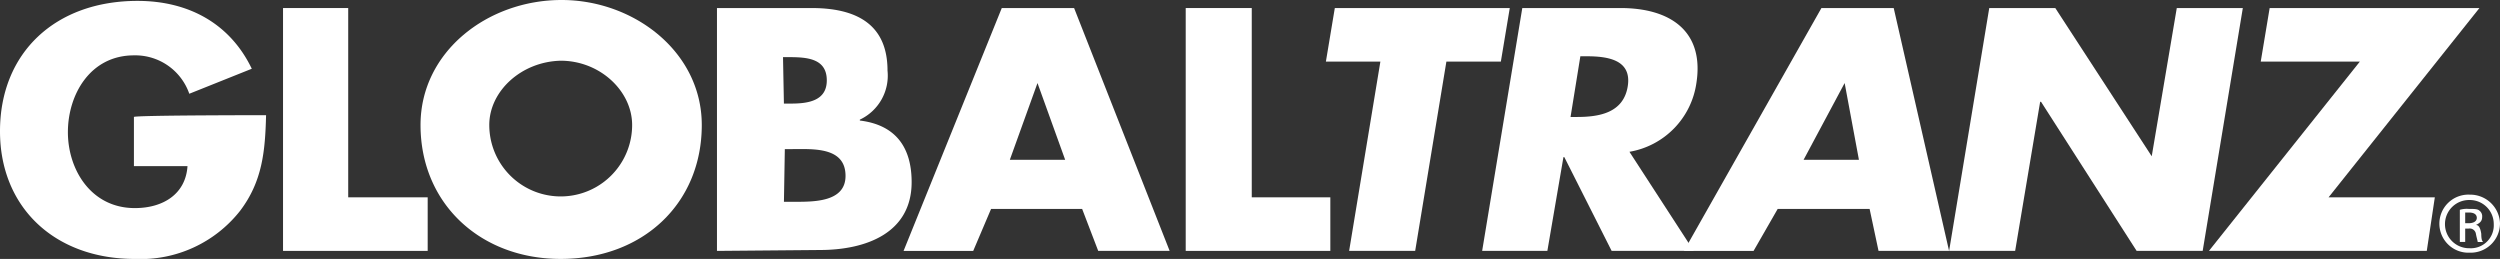 <svg xmlns="http://www.w3.org/2000/svg" width="193.059" height="19.995" viewBox="0 0 193.059 19.995"><rect x="0" y="0" width="193.059" height="19.995" fill="#333333" stroke="none"/><defs><style>.a{fill:#fff;}</style></defs><g transform="translate(-10 -49.8)"><path class="a" d="M285.544,71.6h0a2.243,2.243,0,1,0,0,4.482,2.268,2.268,0,0,0,2.344-2.275,2.3,2.3,0,0,0-2.344-2.206m0,4.137a1.862,1.862,0,1,1,0-3.723h0a1.854,1.854,0,0,1,1.862,1.862,1.773,1.773,0,0,1-1.862,1.862" transform="translate(-84.829 -6.769)"/><path class="a" d="M286.741,74.441h0c.276-.138.483-.276.483-.621a.537.537,0,0,0-.207-.483c-.138-.138-.414-.138-.827-.138a1.921,1.921,0,0,0-.69.069v2.482h.414V74.717h.276a.482.482,0,0,1,.552.414c.069.345.138.552.138.621h.414c-.069-.069-.138-.207-.138-.621-.069-.483-.207-.69-.414-.69m-.552-.138h-.276v-.827h.276c.483,0,.621.207.621.414,0,.276-.276.414-.621.414" transform="translate(-85.543 -7.266)"/><path class="a" d="M30.547,58.726c-.069,2.758-.276,5.1-2,7.378a9.763,9.763,0,0,1-8.136,3.723c-6.205,0-10.411-4-10.411-9.86C10,53.9,14.275,49.9,20.618,49.9c4,0,7.171,1.793,8.826,5.24l-4.826,1.931a4.416,4.416,0,0,0-4.275-2.965c-3.379,0-5.1,3.034-5.1,5.93S17.033,65.9,20.411,65.9c2.206,0,3.93-1.1,4.068-3.241H20.342V58.863C20.411,58.726,30.547,58.726,30.547,58.726Z" transform="translate(0 -0.031)"/><path class="a" d="M46.733,65.317H52.87v4.137H41.7V50.7h5.033Z" transform="translate(-9.843 -0.279)"/><path class="a" d="M62.409,59.453a5.516,5.516,0,1,0,11.032,0c0-2.62-2.482-4.964-5.516-4.964-3.034.069-5.516,2.344-5.516,4.964m16.41,0c0,6.068-4.551,10.342-10.894,10.342C61.72,69.8,57.1,65.521,57.1,59.453c0-5.654,5.171-9.653,10.894-9.653,5.585,0,10.825,4,10.825,9.653" transform="translate(-14.625 0)"/><path class="a" d="M95.471,65.662h.689c1.517,0,4.068.069,4.068-2,0-2.275-2.551-2.068-4.206-2.068H95.54l-.069,4.068Zm0-7.584h.552c1.31,0,2.758-.207,2.758-1.793,0-1.724-1.586-1.793-2.965-1.793H95.4l.069,3.585ZM90.3,69.454V50.7h7.309c3.447,0,5.861,1.241,5.861,4.826a3.752,3.752,0,0,1-2.137,3.792v.069c2.827.345,4,2.137,4,4.758,0,3.93-3.516,5.24-7.1,5.24l-7.929.069Z" transform="translate(-24.933 -0.279)"/><path class="a" d="M121.542,56.492h0l-2.137,5.93h4.275Zm-3.585,9.722-1.379,3.241H111.2L118.784,50.7h5.585l7.378,18.754h-5.516l-1.241-3.241Z" transform="translate(-31.423 -0.279)"/><path class="a" d="M147.9,65.317h6.068v4.137H142.8V50.7h5.1Z" transform="translate(-41.235 -0.279)"/><path class="a" d="M165.395,69.454h-5.1l2.413-14.617H158.5l.689-4.137H172.7l-.689,4.137h-4.206Z" transform="translate(-46.11 -0.279)"/><path class="a" d="M182.826,59.112h.483c1.655,0,3.585-.276,3.93-2.344s-1.517-2.344-3.172-2.344h-.483Zm9.515,10.342H186l-3.654-7.24h-.069l-1.241,7.24H176L179.1,50.7h7.584c3.861,0,6.481,1.793,5.861,5.792a6.289,6.289,0,0,1-5.171,5.309Z" transform="translate(-51.543 -0.279)"/><path class="a" d="M211.011,56.492h0l-3.172,5.93h4.275Zm-5.171,9.722-1.862,3.241H198.6L209.218,50.7H214.8l4.275,18.754h-5.447l-.689-3.241Z" transform="translate(-58.561 -0.279)"/><path class="a" d="M231.4,50.7h5.1l7.447,11.446h0L245.882,50.7h5.1l-3.1,18.754h-5.1L235.4,57.94h-.069L233.4,69.454h-5.1Z" transform="translate(-67.783 -0.279)"/><path class="a" d="M274.844,65.317l-.621,4.137H257.4l11.653-14.617H261.4l.689-4.137h16.2L266.639,65.317Z" transform="translate(-76.818 -0.279)"/></g></svg>